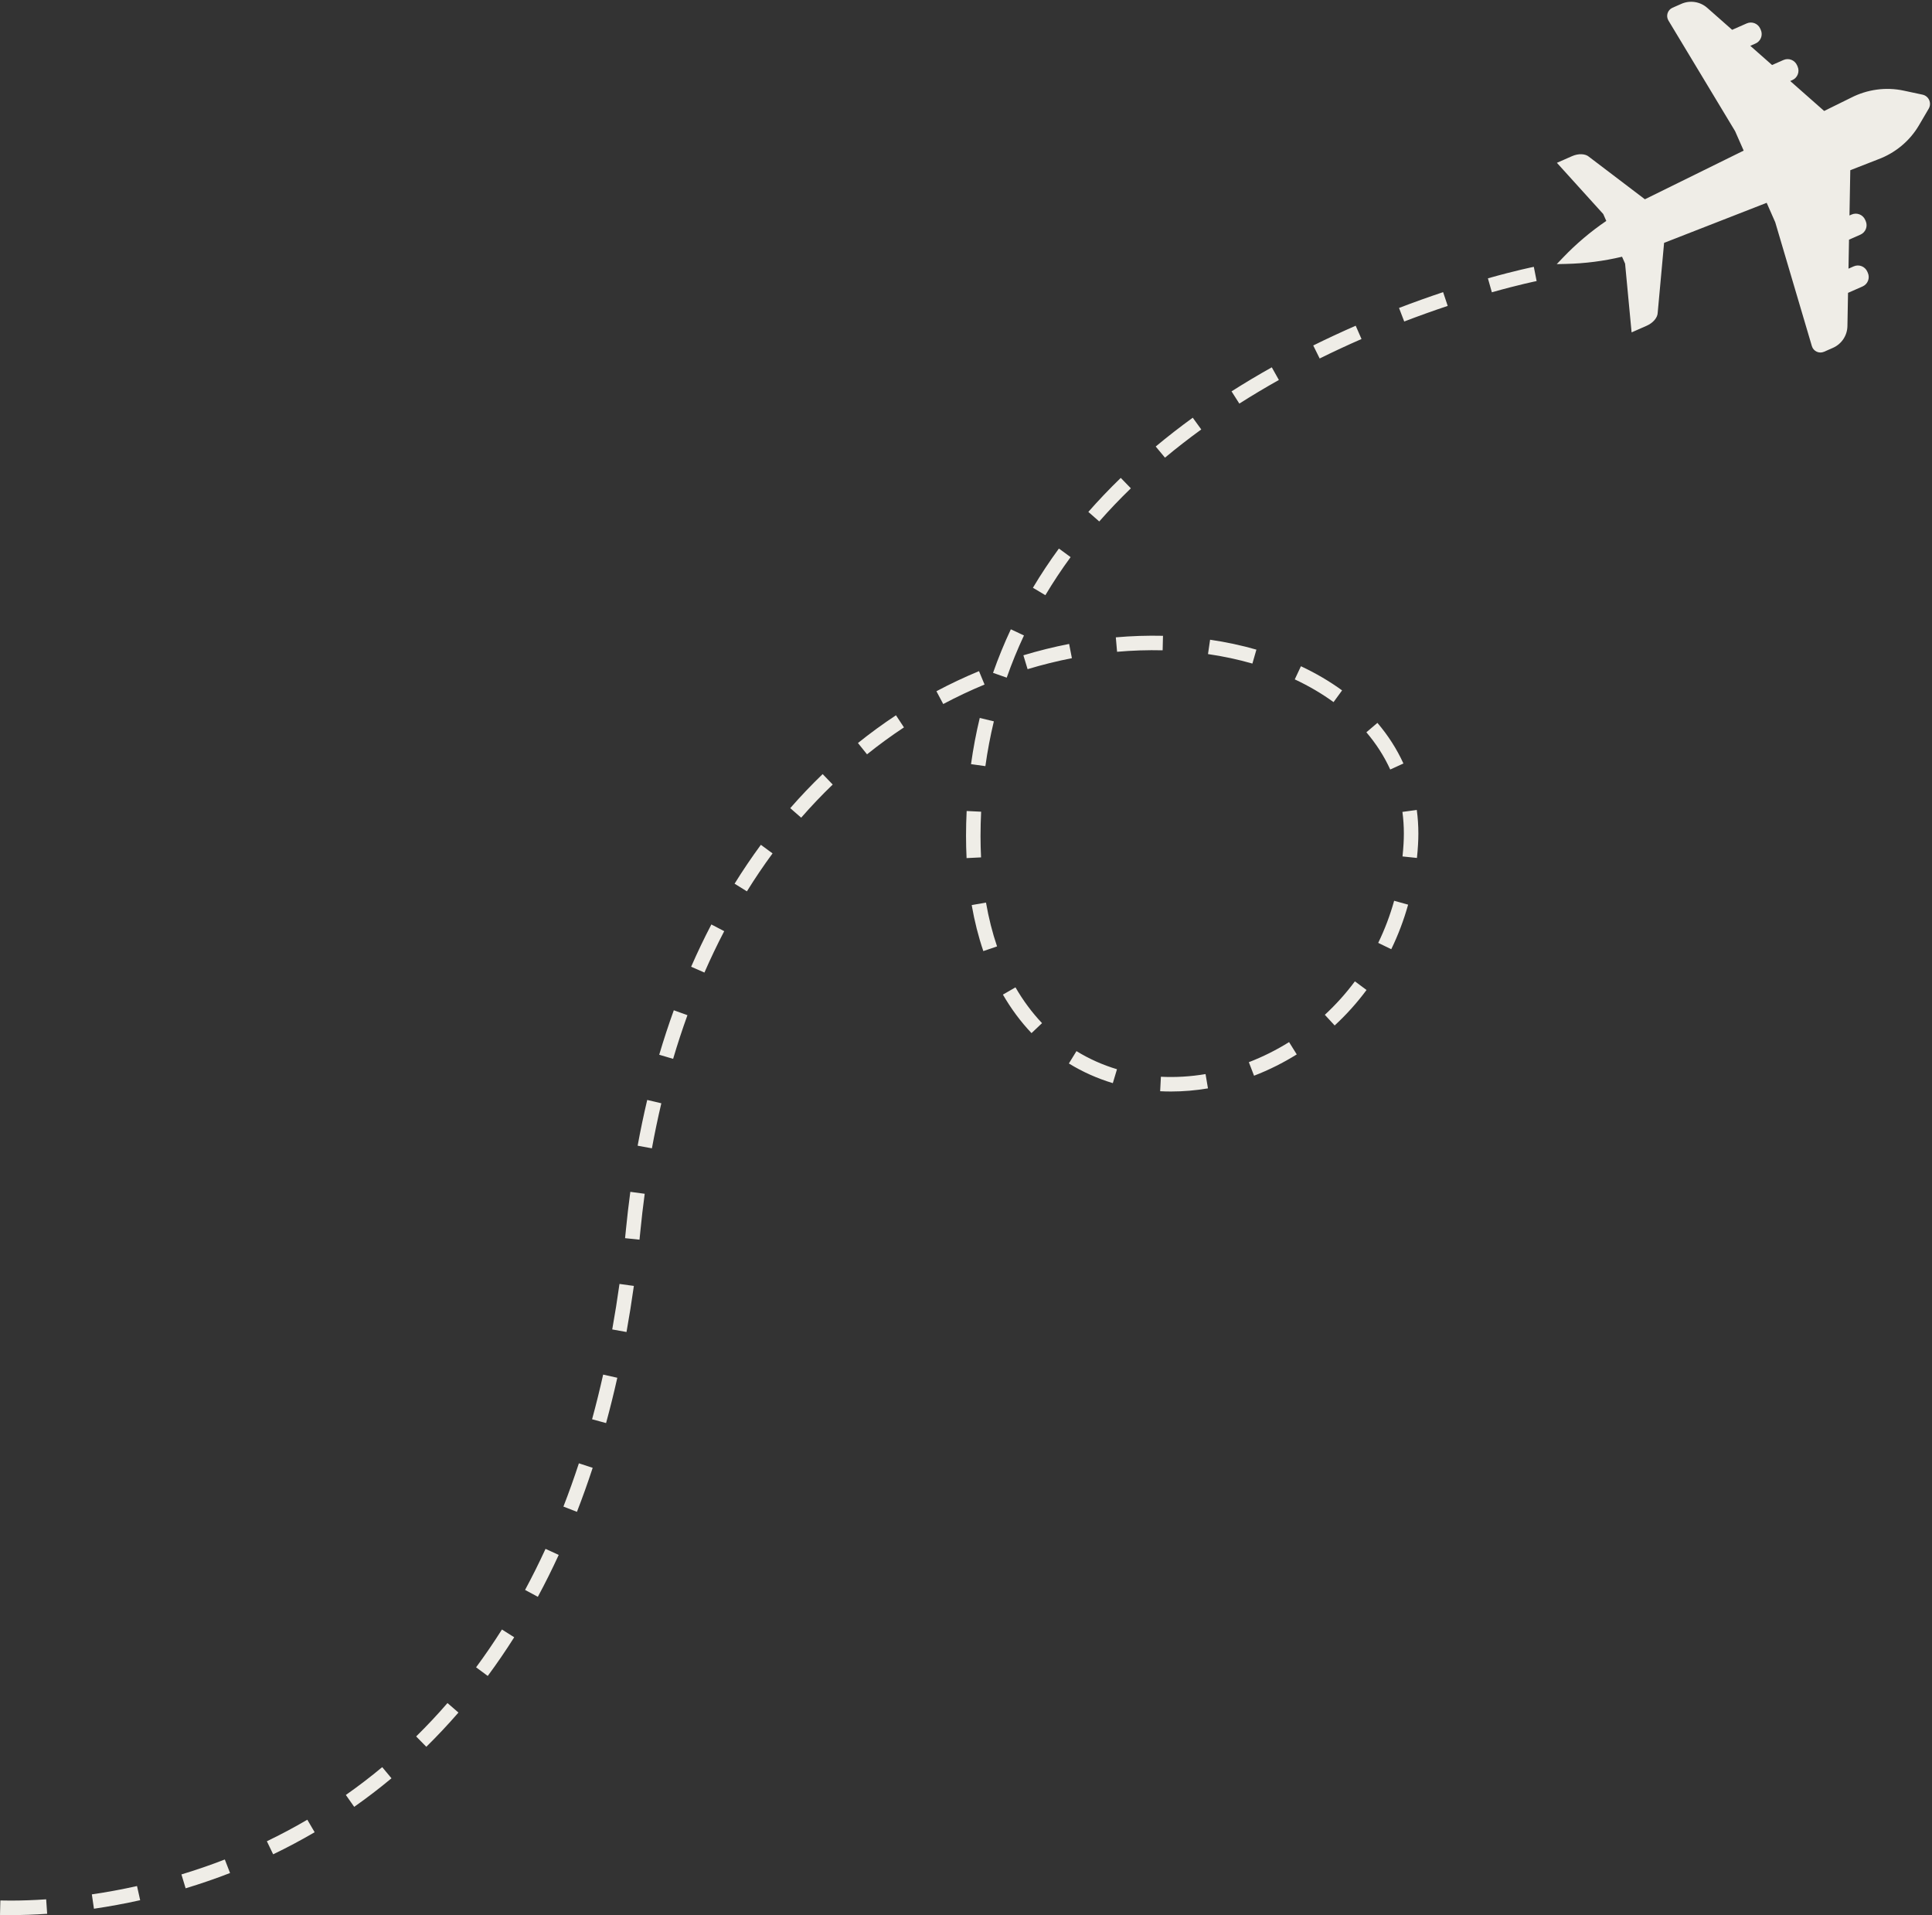 <?xml version="1.0" encoding="UTF-8" standalone="no"?><svg xmlns="http://www.w3.org/2000/svg" xmlns:xlink="http://www.w3.org/1999/xlink" data-name="Layer 1" fill="#000000" height="1984.6" preserveAspectRatio="xMidYMid meet" version="1" viewBox="0.0 6.8 2002.1 1984.6" width="2002.1" zoomAndPan="magnify"><rect x="0.0" y="6.8" width="2002.1" height="1984.6" fill="#333333" stroke="none"/><g id="change1_1"><path d="M318.47,1892.54l7.59,12.97c-13.9,8.14-28.36,15.84-42.99,22.88l-6.52-13.54c14.26-6.87,28.36-14.37,41.91-22.31Zm-130.46,56.69l4.35,14.39c15.55-4.7,31.04-10.04,46.04-15.85l-5.44-14.01c-14.65,5.68-29.77,10.89-44.96,15.48Zm-176.98,27.12h-.04c-3.66,0-7.23-.04-10.61-.13L0,1991.25c3.5,.09,7.2,.14,11,.14h.04c12.05,0,24.78-.46,37.84-1.36l-1.04-15c-12.72,.88-25.1,1.32-36.8,1.32Zm84.14-6.44l2.18,14.87c15.99-2.34,32.11-5.31,47.9-8.83l-3.27-14.67c-15.43,3.44-31.18,6.34-46.81,8.63Zm263.23-103.01l8.64,12.3c13.22-9.28,26.23-19.24,38.65-29.59l-9.62-11.55c-12.11,10.09-24.78,19.79-37.67,28.83Zm255.16-389.34l14.5,3.95c4.16-15.26,8.08-31.06,11.64-46.96l-14.67-3.28c-3.51,15.67-7.37,31.25-11.47,46.29Zm-29.7,90.49l14.01,5.45c5.75-14.78,11.24-30.12,16.31-45.61l-14.29-4.68c-4.99,15.23-10.38,30.32-16.03,44.84Zm-39.74,86.37l13.23,7.14c7.55-14,14.83-28.61,21.63-43.42l-13.66-6.27c-6.67,14.51-13.8,28.83-21.2,42.55Zm-50.76,80.2l12.08,8.94c9.5-12.84,18.73-26.33,27.42-40.09l-12.71-8.03c-8.5,13.45-17.52,26.64-26.8,39.18Zm-62.12,71.62l10.54,10.72c11.46-11.27,22.66-23.2,33.29-35.46l-11.36-9.84c-10.36,11.96-21.29,23.6-32.47,34.58ZM1244.86,451.83l-8.83-12.16c-13.27,9.63-26.19,19.68-38.39,29.85l9.63,11.54c11.94-9.96,24.59-19.79,37.59-29.23Zm-610.41,932.65l14.79,2.66c2.8-15.57,5.36-31.63,7.62-47.73l-14.89-2.09c-2.23,15.91-4.76,31.78-7.53,47.16Zm756.33-662.24c-12.88-9.38-27.23-17.81-42.65-25.03l-6.38,13.61c14.55,6.82,28.07,14.75,40.18,23.57l8.85-12.15Zm-384.54,76.43l14.89,2.07c2.18-15.66,5.14-31.28,8.78-46.42l-14.61-3.52c-3.76,15.61-6.81,31.72-9.05,47.86Zm448.11-.67c-6.81-14.94-15.88-29.1-26.96-42.1l-11.44,9.75c10.18,11.94,18.49,24.92,24.72,38.58l13.68-6.23Zm-43.44-439.89l-6.02-13.77c-14.91,6.52-29.72,13.4-44.01,20.48l6.67,13.47c14.08-6.97,28.66-13.75,43.36-20.17Zm-85.63,42.45l-7.35-13.11c-14.26,8-28.3,16.38-41.7,24.91l8.07,12.68c13.17-8.38,26.96-16.62,40.98-24.48Zm-264.76,285.3l4.35,14.39c15.12-4.57,30.57-8.41,45.92-11.4l-2.88-14.75c-15.85,3.09-31.79,7.05-47.4,11.77Zm.6-20.54l-13.61-6.38c-6.89,14.69-13.09,29.87-18.44,45.13l14.18,4.97c5.18-14.78,11.19-29.49,17.87-43.72Zm110.77-152.49l-10.46-10.8c-11.79,11.41-23.09,23.27-33.6,35.24l11.3,9.92c10.24-11.67,21.26-23.23,32.76-34.36Zm-62.44,71.31l-12.13-8.88c-9.66,13.19-18.72,26.86-26.93,40.63l12.91,7.7c7.97-13.37,16.77-26.64,26.15-39.45Zm93.57,538.48l-.77,15.01c3.7,.19,7.47,.28,11.2,.28,12.66,0,25.56-1.09,38.34-3.24l-2.5-14.82c-15.48,2.61-31.15,3.54-46.28,2.77Zm169.88-64.19l10.19,11.05c12.1-11.17,23.21-23.54,33.03-36.77l-12.07-8.96c-9.26,12.48-19.74,24.14-31.15,34.68Zm-78.75,49.09l5.4,14.03c15.31-5.89,30.2-13.32,44.25-22.09l-7.96-12.75c-13.24,8.27-27.27,15.27-41.69,20.82Zm7.85-427.51c-15.34-4.41-31.49-7.87-48-10.27l-2.17,14.87c15.84,2.31,31.31,5.62,46.01,9.84l4.16-14.45Zm-653.41,601.61c-.27,2.77-.55,5.53-.84,8.28l14.95,1.56c.29-2.78,.57-5.57,.85-8.37,1.29-13.17,2.82-26.35,4.55-39.19l-14.9-2.01c-1.75,13.01-3.31,26.38-4.62,39.73Zm459.07-172.75c14.11,8.68,29.43,15.53,45.54,20.37l4.32-14.4c-14.86-4.46-28.99-10.78-41.99-18.78l-7.88,12.8Zm320.56-124.98l13.52,6.57c7.13-14.68,13.01-30.21,17.47-46.17l-14.48-4.04c-4.21,15.09-9.77,29.77-16.51,43.64Zm113.68-688.65l4.09,14.46c28.57-8.07,46.23-11.6,46.4-11.63l-2.92-14.74c-.74,.15-18.36,3.66-47.57,11.91Zm450.33-190.36l-19.57-4.18c-18.28-3.91-37.61-1.29-54.49,7.39l-27.82,13.71-35.18-31.03,2.2-.97c5.39-2.37,7.83-8.67,5.46-14.05l-.58-1.32c-2.37-5.39-8.67-7.83-14.05-5.46l-11.84,5.21-22.55-19.89,5.44-2.4c5.39-2.37,7.83-8.67,5.46-14.05l-.58-1.32c-2.37-5.39-8.67-7.83-14.05-5.46l-15.08,6.64-25.84-22.79c-7.34-6.47-17.78-8.09-26.73-4.15l-9.24,4.07c-5.11,2.25-7.08,8.48-4.2,13.26l69.08,114.64,8.88,20.15-102.36,50.43-57.83-43.94c-3.81-3.39-11.01-3.69-17.72-.73l-15.64,6.89,48.03,53.07,3.15,7.15c-16.12,10.93-31.14,23.63-44.84,37.96l-6.5,6.8,9.4-.21c19.82-.44,39.33-2.94,58.27-7.46l3.15,7.15,6.74,71.26,15.64-6.89c6.71-2.96,11.35-8.47,11.42-13.57l6.62-72.33,106.3-41.49,8.88,20.15,37.96,128.35c1.58,5.36,7.51,8.1,12.62,5.85l9.24-4.07c8.96-3.95,14.81-12.74,14.98-22.52l.63-34.45,15.08-6.64c5.39-2.37,7.83-8.67,5.46-14.05l-.58-1.32c-2.37-5.39-8.67-7.83-14.05-5.46l-5.44,2.4,.55-30.06,11.84-5.21c5.39-2.37,7.83-8.67,5.46-14.05l-.58-1.32c-2.37-5.39-8.67-7.83-14.05-5.46l-2.2,.97,.85-46.9,28.9-11.28c17.79-6.6,32.77-19.09,42.23-35.21l10.12-17.26c3.38-5.76,.13-13.15-6.41-14.55Zm-538.92,743.27c.99,7.32,1.49,14.88,1.49,22.46,0,3.5-.11,7.08-.32,10.65-.26,4.36-.62,8.75-1.07,13.06l14.95,1.56c.47-4.53,.85-9.14,1.12-13.72,.23-3.86,.35-7.74,.35-11.54,0-8.25-.55-16.49-1.63-24.48l-14.89,2.02Zm-3.52-522.21l5.39,14.03c14.83-5.69,29.99-11.13,45.06-16.16l-4.76-14.26c-15.28,5.1-30.65,10.61-45.69,16.38Zm-244.6,339.74c-16.01-.38-32.53,.15-48.89,1.59l1.31,14.97c15.81-1.39,31.77-1.9,47.22-1.53l.36-15.03Zm-165.88,371.82c8.51,14.72,18.48,28.15,29.64,39.91l10.9-10.35c-10.35-10.9-19.61-23.38-27.53-37.09l-13.01,7.52Zm-323.09-28.88l13.77,6.02c6.39-14.63,13.29-29.06,20.51-42.88l-13.32-6.96c-7.38,14.13-14.43,28.88-20.96,43.82Zm-33.08,91.19l14.41,4.26c4.54-15.35,9.53-30.57,14.84-45.24l-14.13-5.11c-5.41,14.95-10.5,30.46-15.12,46.09Zm135.78-255.54l11.33,9.88c10.42-11.94,21.41-23.5,32.68-34.34l-10.43-10.83c-11.58,11.15-22.87,23.02-33.58,35.29Zm-158.14,349.81l14.79,2.71c2.89-15.77,6.17-31.47,9.76-46.67l-14.63-3.46c-3.65,15.44-6.99,31.39-9.92,47.42Zm100.46-271.52l12.77,7.93c8.39-13.52,17.33-26.75,26.58-39.32l-12.11-8.91c-9.48,12.89-18.65,26.45-27.24,40.3Zm245.72,22.15c2.92,16.75,6.97,32.79,12.05,47.69l14.23-4.85c-4.83-14.16-8.68-29.44-11.47-45.42l-14.81,2.58Zm9.16-71.9c0-8.09,.21-16.45,.62-24.85l-15.01-.73c-.42,8.64-.64,17.25-.64,25.58,0,7.85,.19,15.66,.56,23.23l15.01-.74c-.36-7.32-.55-14.88-.55-22.48Zm-127.04-96.03l9.41,11.72c12.32-9.89,25.19-19.28,38.27-27.92l-8.28-12.54c-13.46,8.89-26.71,18.56-39.39,28.74Zm125.45-74.49c-14.93,6.18-29.78,13.18-44.13,20.82l7.06,13.27c13.93-7.41,28.33-14.21,42.82-20.2l-5.75-13.89Z" fill="#efede7"/></g></svg>